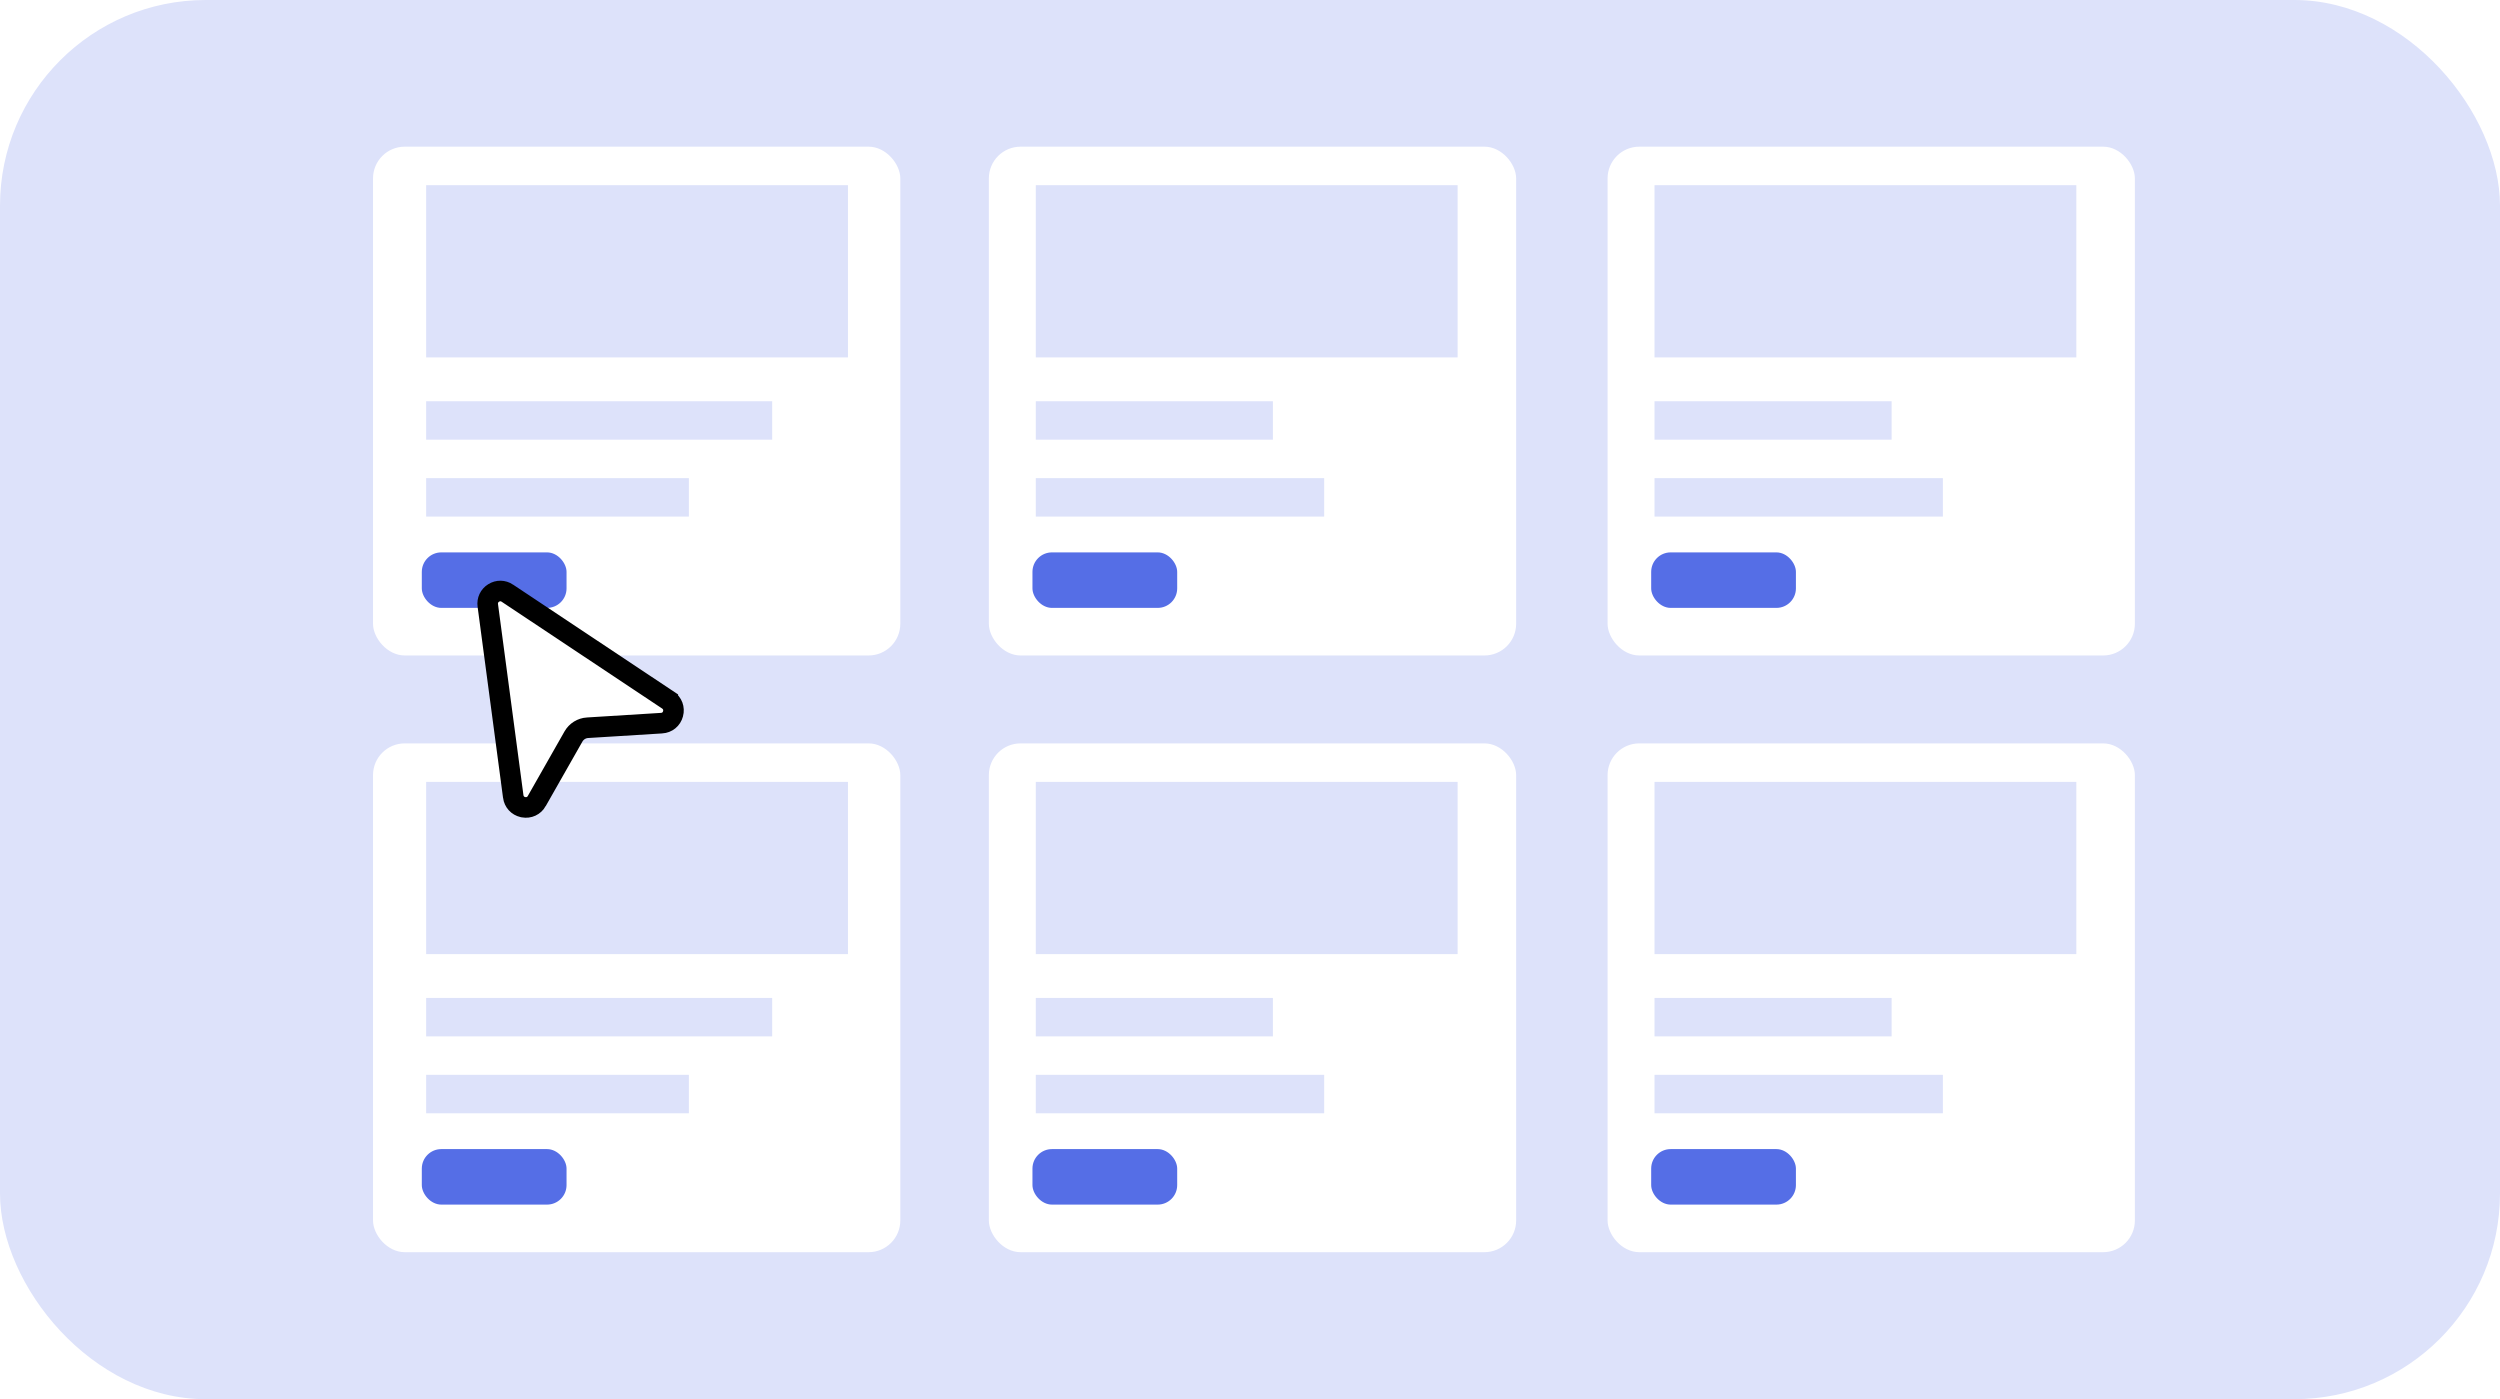 <svg width="243" height="136" viewBox="0 0 243 136" fill="none" xmlns="http://www.w3.org/2000/svg">
<rect width="243" height="136" rx="20" fill="#DDE2FA"/>
<g filter="url(#filter0_d_854_11207)">
<rect x="36" y="14" width="51.253" height="49.455" rx="3.083" fill="white"/>
</g>
<g filter="url(#filter1_d_854_11207)">
<rect x="36" y="72" width="51.253" height="49.455" rx="3.083" fill="white"/>
</g>
<g filter="url(#filter2_d_854_11207)">
<rect x="95.86" y="14" width="51.253" height="49.455" rx="3.083" fill="white"/>
</g>
<g filter="url(#filter3_d_854_11207)">
<rect x="156" y="14" width="51.253" height="49.455" rx="3.083" fill="white"/>
</g>
<g filter="url(#filter4_d_854_11207)">
<rect x="95.86" y="72" width="51.253" height="49.455" rx="3.083" fill="white"/>
</g>
<g filter="url(#filter5_d_854_11207)">
<rect x="156" y="72" width="51.253" height="49.455" rx="3.083" fill="white"/>
</g>
<rect x="100.355" y="53.692" width="14.068" height="5.395" rx="1.896" fill="#556EE6"/>
<path d="M102.639 55.717V56.136H103.133V56.327H102.639V56.765H103.194V56.956H102.405V55.526H103.194V55.717H102.639ZM103.717 55.435V56.956H103.483V55.435H103.717ZM104.516 56.975C104.409 56.975 104.313 56.951 104.226 56.903C104.14 56.853 104.072 56.785 104.023 56.697C103.973 56.608 103.949 56.505 103.949 56.389C103.949 56.274 103.974 56.172 104.025 56.083C104.076 55.993 104.145 55.925 104.232 55.877C104.32 55.829 104.418 55.805 104.526 55.805C104.635 55.805 104.733 55.829 104.82 55.877C104.908 55.925 104.977 55.993 105.028 56.083C105.079 56.172 105.104 56.274 105.104 56.389C105.104 56.504 105.078 56.606 105.026 56.695C104.974 56.784 104.902 56.853 104.812 56.903C104.723 56.951 104.624 56.975 104.516 56.975ZM104.516 56.771C104.576 56.771 104.633 56.757 104.685 56.728C104.738 56.699 104.781 56.656 104.814 56.598C104.847 56.541 104.863 56.471 104.863 56.389C104.863 56.307 104.848 56.237 104.816 56.181C104.785 56.124 104.743 56.081 104.691 56.052C104.639 56.023 104.583 56.009 104.522 56.009C104.462 56.009 104.406 56.023 104.354 56.052C104.303 56.081 104.263 56.124 104.232 56.181C104.202 56.237 104.187 56.307 104.187 56.389C104.187 56.511 104.218 56.605 104.28 56.672C104.343 56.738 104.422 56.771 104.516 56.771ZM104.415 55.702H104.263L104.405 55.353H104.609L104.415 55.702ZM104.744 55.702H104.592L104.746 55.353H104.95L104.744 55.702ZM105.81 56.015H105.601V56.956H105.364V56.015H105.231V55.824H105.364V55.743C105.364 55.613 105.399 55.519 105.467 55.46C105.537 55.4 105.646 55.369 105.794 55.369V55.565C105.723 55.565 105.673 55.578 105.644 55.606C105.615 55.632 105.601 55.678 105.601 55.743V55.824H105.81V56.015ZM106.137 55.674C106.095 55.674 106.059 55.659 106.03 55.63C106.001 55.602 105.987 55.566 105.987 55.523C105.987 55.481 106.001 55.445 106.03 55.417C106.059 55.388 106.095 55.373 106.137 55.373C106.178 55.373 106.213 55.388 106.242 55.417C106.271 55.445 106.285 55.481 106.285 55.523C106.285 55.566 106.271 55.602 106.242 55.63C106.213 55.659 106.178 55.674 106.137 55.674ZM106.252 55.824V56.956H106.018V55.824H106.252ZM106.767 56.765H107.281V56.956H106.496V56.765L107.012 56.015H106.496V55.824H107.281V56.015L106.767 56.765ZM108.565 56.362C108.565 56.405 108.562 56.443 108.557 56.477H107.692C107.699 56.568 107.732 56.64 107.792 56.695C107.853 56.75 107.927 56.777 108.014 56.777C108.14 56.777 108.229 56.724 108.282 56.619H108.534C108.5 56.723 108.438 56.809 108.347 56.876C108.258 56.942 108.147 56.975 108.014 56.975C107.906 56.975 107.809 56.951 107.722 56.903C107.638 56.853 107.57 56.785 107.521 56.697C107.473 56.608 107.449 56.505 107.449 56.389C107.449 56.272 107.472 56.17 107.519 56.083C107.567 55.993 107.633 55.925 107.718 55.877C107.805 55.829 107.903 55.805 108.014 55.805C108.121 55.805 108.216 55.828 108.3 55.875C108.384 55.922 108.449 55.987 108.495 56.072C108.542 56.156 108.565 56.252 108.565 56.362ZM108.321 56.288C108.319 56.202 108.288 56.133 108.228 56.081C108.168 56.028 108.093 56.002 108.004 56.002C107.923 56.002 107.854 56.028 107.796 56.081C107.739 56.131 107.705 56.2 107.694 56.288H108.321ZM109.069 56.015V56.642C109.069 56.684 109.079 56.715 109.098 56.734C109.118 56.752 109.153 56.761 109.201 56.761H109.344V56.956H109.16C109.054 56.956 108.973 56.931 108.917 56.882C108.861 56.833 108.833 56.753 108.833 56.642V56.015H108.699V55.824H108.833V55.542H109.069V55.824H109.344V56.015H109.069ZM110.598 56.362C110.598 56.405 110.596 56.443 110.59 56.477H109.725C109.732 56.568 109.765 56.64 109.826 56.695C109.886 56.75 109.96 56.777 110.048 56.777C110.174 56.777 110.263 56.724 110.315 56.619H110.568C110.533 56.723 110.471 56.809 110.38 56.876C110.291 56.942 110.18 56.975 110.048 56.975C109.939 56.975 109.842 56.951 109.756 56.903C109.671 56.853 109.604 56.785 109.554 56.697C109.506 56.608 109.482 56.505 109.482 56.389C109.482 56.272 109.506 56.17 109.552 56.083C109.6 55.993 109.667 55.925 109.752 55.877C109.838 55.829 109.937 55.805 110.048 55.805C110.154 55.805 110.25 55.828 110.333 55.875C110.417 55.922 110.482 55.987 110.528 56.072C110.575 56.156 110.598 56.252 110.598 56.362ZM110.354 56.288C110.352 56.202 110.322 56.133 110.261 56.081C110.201 56.028 110.126 56.002 110.037 56.002C109.956 56.002 109.887 56.028 109.83 56.081C109.772 56.131 109.738 56.2 109.727 56.288H110.354ZM111.277 56.391L111.799 56.956H111.482L111.063 56.469V56.956H110.829V55.435H111.063V56.319L111.474 55.824H111.799L111.277 56.391ZM112.261 55.528L112.234 56.524H112.039L112.012 55.528H112.261ZM112.144 56.97C112.101 56.97 112.066 56.956 112.037 56.927C112.008 56.898 111.994 56.863 111.994 56.82C111.994 56.778 112.008 56.742 112.037 56.714C112.066 56.685 112.101 56.67 112.144 56.67C112.185 56.67 112.22 56.685 112.249 56.714C112.277 56.742 112.292 56.778 112.292 56.82C112.292 56.863 112.277 56.898 112.249 56.927C112.22 56.956 112.185 56.97 112.144 56.97Z" fill="#556EE6"/>
<rect x="160.495" y="53.692" width="14.068" height="5.395" rx="1.896" fill="#556EE6"/>
<path d="M162.779 55.717V56.136H163.272V56.327H162.779V56.765H163.334V56.956H162.545V55.526H163.334V55.717H162.779ZM163.857 55.435V56.956H163.623V55.435H163.857ZM164.656 56.975C164.549 56.975 164.452 56.951 164.366 56.903C164.28 56.853 164.212 56.785 164.162 56.697C164.113 56.608 164.088 56.505 164.088 56.389C164.088 56.274 164.114 56.172 164.165 56.083C164.215 55.993 164.284 55.925 164.372 55.877C164.46 55.829 164.558 55.805 164.666 55.805C164.774 55.805 164.872 55.829 164.96 55.877C165.048 55.925 165.117 55.993 165.167 56.083C165.218 56.172 165.244 56.274 165.244 56.389C165.244 56.504 165.217 56.606 165.165 56.695C165.113 56.784 165.042 56.853 164.952 56.903C164.863 56.951 164.764 56.975 164.656 56.975ZM164.656 56.771C164.716 56.771 164.772 56.757 164.824 56.728C164.878 56.699 164.921 56.656 164.954 56.598C164.987 56.541 165.003 56.471 165.003 56.389C165.003 56.307 164.987 56.237 164.956 56.181C164.924 56.124 164.882 56.081 164.83 56.052C164.778 56.023 164.722 56.009 164.662 56.009C164.602 56.009 164.545 56.023 164.493 56.052C164.443 56.081 164.402 56.124 164.372 56.181C164.342 56.237 164.327 56.307 164.327 56.389C164.327 56.511 164.358 56.605 164.419 56.672C164.482 56.738 164.561 56.771 164.656 56.771ZM164.555 55.702H164.403L164.545 55.353H164.748L164.555 55.702ZM164.884 55.702H164.732L164.886 55.353H165.089L164.884 55.702ZM165.95 56.015H165.74V56.956H165.504V56.015H165.37V55.824H165.504V55.743C165.504 55.613 165.538 55.519 165.607 55.46C165.677 55.4 165.785 55.369 165.933 55.369V55.565C165.862 55.565 165.812 55.578 165.783 55.606C165.755 55.632 165.74 55.678 165.74 55.743V55.824H165.95V56.015ZM166.277 55.674C166.234 55.674 166.199 55.659 166.17 55.63C166.141 55.602 166.127 55.566 166.127 55.523C166.127 55.481 166.141 55.445 166.17 55.417C166.199 55.388 166.234 55.373 166.277 55.373C166.318 55.373 166.353 55.388 166.382 55.417C166.41 55.445 166.425 55.481 166.425 55.523C166.425 55.566 166.41 55.602 166.382 55.63C166.353 55.659 166.318 55.674 166.277 55.674ZM166.392 55.824V56.956H166.158V55.824H166.392ZM166.907 56.765H167.421V56.956H166.636V56.765L167.152 56.015H166.636V55.824H167.421V56.015L166.907 56.765ZM168.705 56.362C168.705 56.405 168.702 56.443 168.697 56.477H167.831C167.838 56.568 167.872 56.64 167.932 56.695C167.992 56.75 168.066 56.777 168.154 56.777C168.28 56.777 168.369 56.724 168.421 56.619H168.674C168.64 56.723 168.577 56.809 168.487 56.876C168.398 56.942 168.287 56.975 168.154 56.975C168.046 56.975 167.948 56.951 167.862 56.903C167.777 56.853 167.71 56.785 167.661 56.697C167.613 56.608 167.589 56.505 167.589 56.389C167.589 56.272 167.612 56.17 167.659 56.083C167.707 55.993 167.773 55.925 167.858 55.877C167.944 55.829 168.043 55.805 168.154 55.805C168.261 55.805 168.356 55.828 168.44 55.875C168.523 55.922 168.588 55.987 168.635 56.072C168.682 56.156 168.705 56.252 168.705 56.362ZM168.46 56.288C168.459 56.202 168.428 56.133 168.368 56.081C168.307 56.028 168.233 56.002 168.144 56.002C168.063 56.002 167.994 56.028 167.936 56.081C167.879 56.131 167.844 56.2 167.833 56.288H168.46ZM169.209 56.015V56.642C169.209 56.684 169.218 56.715 169.238 56.734C169.258 56.752 169.292 56.761 169.34 56.761H169.484V56.956H169.299C169.194 56.956 169.113 56.931 169.057 56.882C169 56.833 168.972 56.753 168.972 56.642V56.015H168.839V55.824H168.972V55.542H169.209V55.824H169.484V56.015H169.209ZM170.738 56.362C170.738 56.405 170.735 56.443 170.73 56.477H169.865C169.871 56.568 169.905 56.64 169.965 56.695C170.026 56.75 170.099 56.777 170.187 56.777C170.313 56.777 170.402 56.724 170.454 56.619H170.707C170.673 56.723 170.611 56.809 170.52 56.876C170.431 56.942 170.32 56.975 170.187 56.975C170.079 56.975 169.982 56.951 169.895 56.903C169.81 56.853 169.743 56.785 169.694 56.697C169.646 56.608 169.622 56.505 169.622 56.389C169.622 56.272 169.645 56.17 169.692 56.083C169.74 55.993 169.806 55.925 169.891 55.877C169.978 55.829 170.076 55.805 170.187 55.805C170.294 55.805 170.389 55.828 170.473 55.875C170.556 55.922 170.622 55.987 170.668 56.072C170.715 56.156 170.738 56.252 170.738 56.362ZM170.493 56.288C170.492 56.202 170.461 56.133 170.401 56.081C170.341 56.028 170.266 56.002 170.177 56.002C170.096 56.002 170.027 56.028 169.969 56.081C169.912 56.131 169.878 56.2 169.867 56.288H170.493ZM171.417 56.391L171.939 56.956H171.622L171.203 56.469V56.956H170.969V55.435H171.203V56.319L171.614 55.824H171.939L171.417 56.391ZM172.401 55.528L172.374 56.524H172.179L172.152 55.528H172.401ZM172.283 56.97C172.241 56.97 172.205 56.956 172.176 56.927C172.148 56.898 172.133 56.863 172.133 56.82C172.133 56.778 172.148 56.742 172.176 56.714C172.205 56.685 172.241 56.67 172.283 56.67C172.324 56.67 172.359 56.685 172.388 56.714C172.417 56.742 172.431 56.778 172.431 56.82C172.431 56.863 172.417 56.898 172.388 56.927C172.359 56.956 172.324 56.97 172.283 56.97Z" fill="#556EE6"/>
<rect x="100.355" y="111.692" width="14.068" height="5.395" rx="1.896" fill="#556EE6"/>
<path d="M102.639 113.717V114.136H103.133V114.327H102.639V114.765H103.194V114.956H102.405V113.526H103.194V113.717H102.639ZM103.717 113.435V114.956H103.483V113.435H103.717ZM104.516 114.975C104.409 114.975 104.313 114.951 104.226 114.903C104.14 114.853 104.072 114.785 104.023 114.697C103.973 114.608 103.949 114.505 103.949 114.389C103.949 114.274 103.974 114.172 104.025 114.083C104.076 113.994 104.145 113.925 104.232 113.877C104.32 113.829 104.418 113.805 104.526 113.805C104.635 113.805 104.733 113.829 104.82 113.877C104.908 113.925 104.977 113.994 105.028 114.083C105.079 114.172 105.104 114.274 105.104 114.389C105.104 114.504 105.078 114.606 105.026 114.695C104.974 114.784 104.902 114.853 104.812 114.903C104.723 114.951 104.624 114.975 104.516 114.975ZM104.516 114.771C104.576 114.771 104.633 114.757 104.685 114.728C104.738 114.699 104.781 114.656 104.814 114.598C104.847 114.541 104.863 114.471 104.863 114.389C104.863 114.307 104.848 114.237 104.816 114.181C104.785 114.124 104.743 114.081 104.691 114.052C104.639 114.023 104.583 114.009 104.522 114.009C104.462 114.009 104.406 114.023 104.354 114.052C104.303 114.081 104.263 114.124 104.232 114.181C104.202 114.237 104.187 114.307 104.187 114.389C104.187 114.511 104.218 114.605 104.28 114.672C104.343 114.738 104.422 114.771 104.516 114.771ZM104.415 113.702H104.263L104.405 113.353H104.609L104.415 113.702ZM104.744 113.702H104.592L104.746 113.353H104.95L104.744 113.702ZM105.81 114.015H105.601V114.956H105.364V114.015H105.231V113.824H105.364V113.743C105.364 113.613 105.399 113.519 105.467 113.46C105.537 113.4 105.646 113.369 105.794 113.369V113.565C105.723 113.565 105.673 113.578 105.644 113.606C105.615 113.632 105.601 113.678 105.601 113.743V113.824H105.81V114.015ZM106.137 113.674C106.095 113.674 106.059 113.659 106.03 113.63C106.001 113.602 105.987 113.566 105.987 113.524C105.987 113.481 106.001 113.445 106.03 113.417C106.059 113.388 106.095 113.373 106.137 113.373C106.178 113.373 106.213 113.388 106.242 113.417C106.271 113.445 106.285 113.481 106.285 113.524C106.285 113.566 106.271 113.602 106.242 113.63C106.213 113.659 106.178 113.674 106.137 113.674ZM106.252 113.824V114.956H106.018V113.824H106.252ZM106.767 114.765H107.281V114.956H106.496V114.765L107.012 114.015H106.496V113.824H107.281V114.015L106.767 114.765ZM108.565 114.362C108.565 114.405 108.562 114.443 108.557 114.477H107.692C107.699 114.568 107.732 114.64 107.792 114.695C107.853 114.75 107.927 114.777 108.014 114.777C108.14 114.777 108.229 114.724 108.282 114.619H108.534C108.5 114.723 108.438 114.809 108.347 114.876C108.258 114.942 108.147 114.975 108.014 114.975C107.906 114.975 107.809 114.951 107.722 114.903C107.638 114.853 107.57 114.785 107.521 114.697C107.473 114.608 107.449 114.505 107.449 114.389C107.449 114.272 107.472 114.17 107.519 114.083C107.567 113.994 107.633 113.925 107.718 113.877C107.805 113.829 107.903 113.805 108.014 113.805C108.121 113.805 108.216 113.828 108.3 113.875C108.384 113.922 108.449 113.987 108.495 114.072C108.542 114.156 108.565 114.252 108.565 114.362ZM108.321 114.288C108.319 114.202 108.288 114.133 108.228 114.081C108.168 114.028 108.093 114.002 108.004 114.002C107.923 114.002 107.854 114.028 107.796 114.081C107.739 114.131 107.705 114.2 107.694 114.288H108.321ZM109.069 114.015V114.642C109.069 114.684 109.079 114.715 109.098 114.734C109.118 114.752 109.153 114.761 109.201 114.761H109.344V114.956H109.16C109.054 114.956 108.973 114.931 108.917 114.882C108.861 114.833 108.833 114.753 108.833 114.642V114.015H108.699V113.824H108.833V113.542H109.069V113.824H109.344V114.015H109.069ZM110.598 114.362C110.598 114.405 110.596 114.443 110.59 114.477H109.725C109.732 114.568 109.765 114.64 109.826 114.695C109.886 114.75 109.96 114.777 110.048 114.777C110.174 114.777 110.263 114.724 110.315 114.619H110.568C110.533 114.723 110.471 114.809 110.38 114.876C110.291 114.942 110.18 114.975 110.048 114.975C109.939 114.975 109.842 114.951 109.756 114.903C109.671 114.853 109.604 114.785 109.554 114.697C109.506 114.608 109.482 114.505 109.482 114.389C109.482 114.272 109.506 114.17 109.552 114.083C109.6 113.994 109.667 113.925 109.752 113.877C109.838 113.829 109.937 113.805 110.048 113.805C110.154 113.805 110.25 113.828 110.333 113.875C110.417 113.922 110.482 113.987 110.528 114.072C110.575 114.156 110.598 114.252 110.598 114.362ZM110.354 114.288C110.352 114.202 110.322 114.133 110.261 114.081C110.201 114.028 110.126 114.002 110.037 114.002C109.956 114.002 109.887 114.028 109.83 114.081C109.772 114.131 109.738 114.2 109.727 114.288H110.354ZM111.277 114.391L111.799 114.956H111.482L111.063 114.469V114.956H110.829V113.435H111.063V114.319L111.474 113.824H111.799L111.277 114.391ZM112.261 113.528L112.234 114.524H112.039L112.012 113.528H112.261ZM112.144 114.97C112.101 114.97 112.066 114.956 112.037 114.927C112.008 114.899 111.994 114.863 111.994 114.82C111.994 114.778 112.008 114.742 112.037 114.714C112.066 114.685 112.101 114.67 112.144 114.67C112.185 114.67 112.22 114.685 112.249 114.714C112.277 114.742 112.292 114.778 112.292 114.82C112.292 114.863 112.277 114.899 112.249 114.927C112.22 114.956 112.185 114.97 112.144 114.97Z" fill="#556EE6"/>
<rect x="160.495" y="111.692" width="14.068" height="5.395" rx="1.896" fill="#556EE6"/>
<path d="M162.779 113.717V114.136H163.272V114.327H162.779V114.765H163.334V114.956H162.545V113.526H163.334V113.717H162.779ZM163.857 113.435V114.956H163.623V113.435H163.857ZM164.656 114.975C164.549 114.975 164.452 114.951 164.366 114.903C164.28 114.853 164.212 114.785 164.162 114.697C164.113 114.608 164.088 114.505 164.088 114.389C164.088 114.274 164.114 114.172 164.165 114.083C164.215 113.994 164.284 113.925 164.372 113.877C164.46 113.829 164.558 113.805 164.666 113.805C164.774 113.805 164.872 113.829 164.96 113.877C165.048 113.925 165.117 113.994 165.167 114.083C165.218 114.172 165.244 114.274 165.244 114.389C165.244 114.504 165.217 114.606 165.165 114.695C165.113 114.784 165.042 114.853 164.952 114.903C164.863 114.951 164.764 114.975 164.656 114.975ZM164.656 114.771C164.716 114.771 164.772 114.757 164.824 114.728C164.878 114.699 164.921 114.656 164.954 114.598C164.987 114.541 165.003 114.471 165.003 114.389C165.003 114.307 164.987 114.237 164.956 114.181C164.924 114.124 164.882 114.081 164.83 114.052C164.778 114.023 164.722 114.009 164.662 114.009C164.602 114.009 164.545 114.023 164.493 114.052C164.443 114.081 164.402 114.124 164.372 114.181C164.342 114.237 164.327 114.307 164.327 114.389C164.327 114.511 164.358 114.605 164.419 114.672C164.482 114.738 164.561 114.771 164.656 114.771ZM164.555 113.702H164.403L164.545 113.353H164.748L164.555 113.702ZM164.884 113.702H164.732L164.886 113.353H165.089L164.884 113.702ZM165.95 114.015H165.74V114.956H165.504V114.015H165.37V113.824H165.504V113.743C165.504 113.613 165.538 113.519 165.607 113.46C165.677 113.4 165.785 113.369 165.933 113.369V113.565C165.862 113.565 165.812 113.578 165.783 113.606C165.755 113.632 165.74 113.678 165.74 113.743V113.824H165.95V114.015ZM166.277 113.674C166.234 113.674 166.199 113.659 166.17 113.63C166.141 113.602 166.127 113.566 166.127 113.524C166.127 113.481 166.141 113.445 166.17 113.417C166.199 113.388 166.234 113.373 166.277 113.373C166.318 113.373 166.353 113.388 166.382 113.417C166.41 113.445 166.425 113.481 166.425 113.524C166.425 113.566 166.41 113.602 166.382 113.63C166.353 113.659 166.318 113.674 166.277 113.674ZM166.392 113.824V114.956H166.158V113.824H166.392ZM166.907 114.765H167.421V114.956H166.636V114.765L167.152 114.015H166.636V113.824H167.421V114.015L166.907 114.765ZM168.705 114.362C168.705 114.405 168.702 114.443 168.697 114.477H167.831C167.838 114.568 167.872 114.64 167.932 114.695C167.992 114.75 168.066 114.777 168.154 114.777C168.28 114.777 168.369 114.724 168.421 114.619H168.674C168.64 114.723 168.577 114.809 168.487 114.876C168.398 114.942 168.287 114.975 168.154 114.975C168.046 114.975 167.948 114.951 167.862 114.903C167.777 114.853 167.71 114.785 167.661 114.697C167.613 114.608 167.589 114.505 167.589 114.389C167.589 114.272 167.612 114.17 167.659 114.083C167.707 113.994 167.773 113.925 167.858 113.877C167.944 113.829 168.043 113.805 168.154 113.805C168.261 113.805 168.356 113.828 168.44 113.875C168.523 113.922 168.588 113.987 168.635 114.072C168.682 114.156 168.705 114.252 168.705 114.362ZM168.46 114.288C168.459 114.202 168.428 114.133 168.368 114.081C168.307 114.028 168.233 114.002 168.144 114.002C168.063 114.002 167.994 114.028 167.936 114.081C167.879 114.131 167.844 114.2 167.833 114.288H168.46ZM169.209 114.015V114.642C169.209 114.684 169.218 114.715 169.238 114.734C169.258 114.752 169.292 114.761 169.34 114.761H169.484V114.956H169.299C169.194 114.956 169.113 114.931 169.057 114.882C169 114.833 168.972 114.753 168.972 114.642V114.015H168.839V113.824H168.972V113.542H169.209V113.824H169.484V114.015H169.209ZM170.738 114.362C170.738 114.405 170.735 114.443 170.73 114.477H169.865C169.871 114.568 169.905 114.64 169.965 114.695C170.026 114.75 170.099 114.777 170.187 114.777C170.313 114.777 170.402 114.724 170.454 114.619H170.707C170.673 114.723 170.611 114.809 170.52 114.876C170.431 114.942 170.32 114.975 170.187 114.975C170.079 114.975 169.982 114.951 169.895 114.903C169.81 114.853 169.743 114.785 169.694 114.697C169.646 114.608 169.622 114.505 169.622 114.389C169.622 114.272 169.645 114.17 169.692 114.083C169.74 113.994 169.806 113.925 169.891 113.877C169.978 113.829 170.076 113.805 170.187 113.805C170.294 113.805 170.389 113.828 170.473 113.875C170.556 113.922 170.622 113.987 170.668 114.072C170.715 114.156 170.738 114.252 170.738 114.362ZM170.493 114.288C170.492 114.202 170.461 114.133 170.401 114.081C170.341 114.028 170.266 114.002 170.177 114.002C170.096 114.002 170.027 114.028 169.969 114.081C169.912 114.131 169.878 114.2 169.867 114.288H170.493ZM171.417 114.391L171.939 114.956H171.622L171.203 114.469V114.956H170.969V113.435H171.203V114.319L171.614 113.824H171.939L171.417 114.391ZM172.401 113.528L172.374 114.524H172.179L172.152 113.528H172.401ZM172.283 114.97C172.241 114.97 172.205 114.956 172.176 114.927C172.148 114.899 172.133 114.863 172.133 114.82C172.133 114.778 172.148 114.742 172.176 114.714C172.205 114.685 172.241 114.67 172.283 114.67C172.324 114.67 172.359 114.685 172.388 114.714C172.417 114.742 172.431 114.778 172.431 114.82C172.431 114.863 172.417 114.899 172.388 114.927C172.359 114.956 172.324 114.97 172.283 114.97Z" fill="#556EE6"/>
<rect x="41" y="53.692" width="14.068" height="5.395" rx="1.896" fill="#556EE6"/>
<path d="M43.284 55.717V56.136H43.777V56.327H43.284V56.765H43.839V56.956H43.05V55.526H43.839V55.717H43.284ZM44.362 55.435V56.956H44.127V55.435H44.362ZM45.161 56.975C45.054 56.975 44.957 56.951 44.871 56.903C44.785 56.853 44.717 56.785 44.667 56.697C44.618 56.608 44.593 56.505 44.593 56.389C44.593 56.274 44.619 56.172 44.669 56.083C44.72 55.993 44.789 55.925 44.877 55.877C44.965 55.829 45.063 55.805 45.171 55.805C45.279 55.805 45.377 55.829 45.465 55.877C45.553 55.925 45.622 55.993 45.672 56.083C45.723 56.172 45.748 56.274 45.748 56.389C45.748 56.504 45.722 56.606 45.67 56.695C45.618 56.784 45.547 56.853 45.457 56.903C45.367 56.951 45.269 56.975 45.161 56.975ZM45.161 56.771C45.221 56.771 45.277 56.757 45.329 56.728C45.383 56.699 45.426 56.656 45.459 56.598C45.492 56.541 45.508 56.471 45.508 56.389C45.508 56.307 45.492 56.237 45.461 56.181C45.429 56.124 45.387 56.081 45.335 56.052C45.283 56.023 45.227 56.009 45.167 56.009C45.106 56.009 45.05 56.023 44.998 56.052C44.947 56.081 44.907 56.124 44.877 56.181C44.847 56.237 44.832 56.307 44.832 56.389C44.832 56.511 44.863 56.605 44.924 56.672C44.987 56.738 45.066 56.771 45.161 56.771ZM45.06 55.702H44.908L45.05 55.353H45.253L45.06 55.702ZM45.389 55.702H45.237L45.391 55.353H45.594L45.389 55.702ZM46.455 56.015H46.245V56.956H46.009V56.015H45.875V55.824H46.009V55.743C46.009 55.613 46.043 55.519 46.112 55.46C46.181 55.4 46.29 55.369 46.438 55.369V55.565C46.367 55.565 46.317 55.578 46.288 55.606C46.26 55.632 46.245 55.678 46.245 55.743V55.824H46.455V56.015ZM46.782 55.674C46.739 55.674 46.703 55.659 46.675 55.63C46.646 55.602 46.632 55.566 46.632 55.523C46.632 55.481 46.646 55.445 46.675 55.417C46.703 55.388 46.739 55.373 46.782 55.373C46.823 55.373 46.858 55.388 46.886 55.417C46.915 55.445 46.93 55.481 46.93 55.523C46.93 55.566 46.915 55.602 46.886 55.63C46.858 55.659 46.823 55.674 46.782 55.674ZM46.897 55.824V56.956H46.662V55.824H46.897ZM47.412 56.765H47.926V56.956H47.141V56.765L47.657 56.015H47.141V55.824H47.926V56.015L47.412 56.765ZM49.21 56.362C49.21 56.405 49.207 56.443 49.202 56.477H48.336C48.343 56.568 48.377 56.64 48.437 56.695C48.497 56.75 48.571 56.777 48.659 56.777C48.785 56.777 48.874 56.724 48.926 56.619H49.179C49.145 56.723 49.082 56.809 48.992 56.876C48.903 56.942 48.792 56.975 48.659 56.975C48.551 56.975 48.453 56.951 48.367 56.903C48.282 56.853 48.215 56.785 48.166 56.697C48.118 56.608 48.094 56.505 48.094 56.389C48.094 56.272 48.117 56.17 48.164 56.083C48.212 55.993 48.278 55.925 48.363 55.877C48.449 55.829 48.548 55.805 48.659 55.805C48.766 55.805 48.861 55.828 48.945 55.875C49.028 55.922 49.093 55.987 49.14 56.072C49.186 56.156 49.21 56.252 49.21 56.362ZM48.965 56.288C48.964 56.202 48.933 56.133 48.873 56.081C48.812 56.028 48.738 56.002 48.649 56.002C48.568 56.002 48.499 56.028 48.441 56.081C48.383 56.131 48.349 56.2 48.338 56.288H48.965ZM49.714 56.015V56.642C49.714 56.684 49.723 56.715 49.742 56.734C49.763 56.752 49.797 56.761 49.845 56.761H49.989V56.956H49.804C49.699 56.956 49.618 56.931 49.562 56.882C49.505 56.833 49.477 56.753 49.477 56.642V56.015H49.344V55.824H49.477V55.542H49.714V55.824H49.989V56.015H49.714ZM51.243 56.362C51.243 56.405 51.24 56.443 51.235 56.477H50.369C50.376 56.568 50.41 56.64 50.47 56.695C50.53 56.75 50.604 56.777 50.692 56.777C50.818 56.777 50.907 56.724 50.959 56.619H51.212C51.178 56.723 51.115 56.809 51.025 56.876C50.936 56.942 50.825 56.975 50.692 56.975C50.584 56.975 50.486 56.951 50.4 56.903C50.315 56.853 50.248 56.785 50.199 56.697C50.151 56.608 50.127 56.505 50.127 56.389C50.127 56.272 50.15 56.17 50.197 56.083C50.245 55.993 50.311 55.925 50.396 55.877C50.482 55.829 50.581 55.805 50.692 55.805C50.799 55.805 50.894 55.828 50.978 55.875C51.061 55.922 51.126 55.987 51.173 56.072C51.22 56.156 51.243 56.252 51.243 56.362ZM50.998 56.288C50.997 56.202 50.966 56.133 50.906 56.081C50.846 56.028 50.771 56.002 50.682 56.002C50.601 56.002 50.532 56.028 50.474 56.081C50.417 56.131 50.382 56.2 50.371 56.288H50.998ZM51.922 56.391L52.444 56.956H52.127L51.708 56.469V56.956H51.474V55.435H51.708V56.319L52.119 55.824H52.444L51.922 56.391ZM52.905 55.528L52.879 56.524H52.683L52.657 55.528H52.905ZM52.788 56.97C52.746 56.97 52.71 56.956 52.681 56.927C52.653 56.898 52.638 56.863 52.638 56.82C52.638 56.778 52.653 56.742 52.681 56.714C52.71 56.685 52.746 56.67 52.788 56.67C52.829 56.67 52.864 56.685 52.893 56.714C52.922 56.742 52.936 56.778 52.936 56.82C52.936 56.863 52.922 56.898 52.893 56.927C52.864 56.956 52.829 56.97 52.788 56.97Z" fill="#556EE6"/>
<rect x="41" y="111.692" width="14.068" height="5.395" rx="1.896" fill="#556EE6"/>
<path d="M43.284 113.717V114.136H43.777V114.327H43.284V114.765H43.839V114.956H43.05V113.526H43.839V113.717H43.284ZM44.362 113.435V114.956H44.127V113.435H44.362ZM45.161 114.975C45.054 114.975 44.957 114.951 44.871 114.903C44.785 114.853 44.717 114.785 44.667 114.697C44.618 114.608 44.593 114.505 44.593 114.389C44.593 114.274 44.619 114.172 44.669 114.083C44.72 113.994 44.789 113.925 44.877 113.877C44.965 113.829 45.063 113.805 45.171 113.805C45.279 113.805 45.377 113.829 45.465 113.877C45.553 113.925 45.622 113.994 45.672 114.083C45.723 114.172 45.748 114.274 45.748 114.389C45.748 114.504 45.722 114.606 45.67 114.695C45.618 114.784 45.547 114.853 45.457 114.903C45.367 114.951 45.269 114.975 45.161 114.975ZM45.161 114.771C45.221 114.771 45.277 114.757 45.329 114.728C45.383 114.699 45.426 114.656 45.459 114.598C45.492 114.541 45.508 114.471 45.508 114.389C45.508 114.307 45.492 114.237 45.461 114.181C45.429 114.124 45.387 114.081 45.335 114.052C45.283 114.023 45.227 114.009 45.167 114.009C45.106 114.009 45.05 114.023 44.998 114.052C44.947 114.081 44.907 114.124 44.877 114.181C44.847 114.237 44.832 114.307 44.832 114.389C44.832 114.511 44.863 114.605 44.924 114.672C44.987 114.738 45.066 114.771 45.161 114.771ZM45.06 113.702H44.908L45.05 113.353H45.253L45.06 113.702ZM45.389 113.702H45.237L45.391 113.353H45.594L45.389 113.702ZM46.455 114.015H46.245V114.956H46.009V114.015H45.875V113.824H46.009V113.743C46.009 113.613 46.043 113.519 46.112 113.46C46.181 113.4 46.29 113.369 46.438 113.369V113.565C46.367 113.565 46.317 113.578 46.288 113.606C46.26 113.632 46.245 113.678 46.245 113.743V113.824H46.455V114.015ZM46.782 113.674C46.739 113.674 46.703 113.659 46.675 113.63C46.646 113.602 46.632 113.566 46.632 113.524C46.632 113.481 46.646 113.445 46.675 113.417C46.703 113.388 46.739 113.373 46.782 113.373C46.823 113.373 46.858 113.388 46.886 113.417C46.915 113.445 46.93 113.481 46.93 113.524C46.93 113.566 46.915 113.602 46.886 113.63C46.858 113.659 46.823 113.674 46.782 113.674ZM46.897 113.824V114.956H46.662V113.824H46.897ZM47.412 114.765H47.926V114.956H47.141V114.765L47.657 114.015H47.141V113.824H47.926V114.015L47.412 114.765ZM49.21 114.362C49.21 114.405 49.207 114.443 49.202 114.477H48.336C48.343 114.568 48.377 114.64 48.437 114.695C48.497 114.75 48.571 114.777 48.659 114.777C48.785 114.777 48.874 114.724 48.926 114.619H49.179C49.145 114.723 49.082 114.809 48.992 114.876C48.903 114.942 48.792 114.975 48.659 114.975C48.551 114.975 48.453 114.951 48.367 114.903C48.282 114.853 48.215 114.785 48.166 114.697C48.118 114.608 48.094 114.505 48.094 114.389C48.094 114.272 48.117 114.17 48.164 114.083C48.212 113.994 48.278 113.925 48.363 113.877C48.449 113.829 48.548 113.805 48.659 113.805C48.766 113.805 48.861 113.828 48.945 113.875C49.028 113.922 49.093 113.987 49.14 114.072C49.186 114.156 49.21 114.252 49.21 114.362ZM48.965 114.288C48.964 114.202 48.933 114.133 48.873 114.081C48.812 114.028 48.738 114.002 48.649 114.002C48.568 114.002 48.499 114.028 48.441 114.081C48.383 114.131 48.349 114.2 48.338 114.288H48.965ZM49.714 114.015V114.642C49.714 114.684 49.723 114.715 49.742 114.734C49.763 114.752 49.797 114.761 49.845 114.761H49.989V114.956H49.804C49.699 114.956 49.618 114.931 49.562 114.882C49.505 114.833 49.477 114.753 49.477 114.642V114.015H49.344V113.824H49.477V113.542H49.714V113.824H49.989V114.015H49.714ZM51.243 114.362C51.243 114.405 51.24 114.443 51.235 114.477H50.369C50.376 114.568 50.41 114.64 50.47 114.695C50.53 114.75 50.604 114.777 50.692 114.777C50.818 114.777 50.907 114.724 50.959 114.619H51.212C51.178 114.723 51.115 114.809 51.025 114.876C50.936 114.942 50.825 114.975 50.692 114.975C50.584 114.975 50.486 114.951 50.4 114.903C50.315 114.853 50.248 114.785 50.199 114.697C50.151 114.608 50.127 114.505 50.127 114.389C50.127 114.272 50.15 114.17 50.197 114.083C50.245 113.994 50.311 113.925 50.396 113.877C50.482 113.829 50.581 113.805 50.692 113.805C50.799 113.805 50.894 113.828 50.978 113.875C51.061 113.922 51.126 113.987 51.173 114.072C51.22 114.156 51.243 114.252 51.243 114.362ZM50.998 114.288C50.997 114.202 50.966 114.133 50.906 114.081C50.846 114.028 50.771 114.002 50.682 114.002C50.601 114.002 50.532 114.028 50.474 114.081C50.417 114.131 50.382 114.2 50.371 114.288H50.998ZM51.922 114.391L52.444 114.956H52.127L51.708 114.469V114.956H51.474V113.435H51.708V114.319L52.119 113.824H52.444L51.922 114.391ZM52.905 113.528L52.879 114.524H52.683L52.657 113.528H52.905ZM52.788 114.97C52.746 114.97 52.71 114.956 52.681 114.927C52.653 114.899 52.638 114.863 52.638 114.82C52.638 114.778 52.653 114.742 52.681 114.714C52.71 114.685 52.746 114.67 52.788 114.67C52.829 114.67 52.864 114.685 52.893 114.714C52.922 114.742 52.936 114.778 52.936 114.82C52.936 114.863 52.922 114.899 52.893 114.927C52.864 114.956 52.829 114.97 52.788 114.97Z" fill="#556EE6"/>
<rect x="41.421" y="39" width="33.635" height="3.737" fill="#DDE2FA"/>
<rect x="41.421" y="18" width="41" height="16.74" fill="#DDE2FA"/>
<rect x="41.421" y="97" width="33.635" height="3.737" fill="#DDE2FA"/>
<rect x="41.421" y="76" width="41" height="16.74" fill="#DDE2FA"/>
<rect x="100.68" y="39" width="23.046" height="3.737" fill="#DDE2FA"/>
<rect x="100.68" y="18" width="41" height="16.74" fill="#DDE2FA"/>
<rect x="160.819" y="39" width="23.046" height="3.737" fill="#DDE2FA"/>
<rect x="160.819" y="18" width="41" height="16.74" fill="#DDE2FA"/>
<rect x="100.68" y="97" width="23.046" height="3.737" fill="#DDE2FA"/>
<rect x="100.68" y="76" width="41" height="16.74" fill="#DDE2FA"/>
<rect x="160.819" y="97" width="23.046" height="3.737" fill="#DDE2FA"/>
<rect x="160.819" y="76" width="41" height="16.74" fill="#DDE2FA"/>
<rect x="41.421" y="46.474" width="25.538" height="3.737" fill="#DDE2FA"/>
<rect x="41.421" y="104.474" width="25.538" height="3.737" fill="#DDE2FA"/>
<rect x="100.68" y="46.474" width="28.029" height="3.737" fill="#DDE2FA"/>
<rect x="160.819" y="46.474" width="28.029" height="3.737" fill="#DDE2FA"/>
<rect x="100.68" y="104.474" width="28.029" height="3.737" fill="#DDE2FA"/>
<rect x="160.819" y="104.474" width="28.029" height="3.737" fill="#DDE2FA"/>
<path d="M47.414 58.844L47.414 58.844C47.348 58.353 47.563 57.899 47.98 57.638L47.982 57.637C48.401 57.374 48.904 57.382 49.313 57.655L49.314 57.656L64.91 68.034C64.91 68.035 64.91 68.035 64.911 68.035C65.366 68.34 65.56 68.859 65.419 69.378L65.418 69.382C65.278 69.907 64.852 70.255 64.309 70.29C64.309 70.29 64.309 70.29 64.308 70.29L57.106 70.737L57.105 70.737C56.532 70.772 56.024 71.096 55.743 71.584L55.743 71.584L55.74 71.589L52.173 77.863L52.173 77.864C51.91 78.326 51.415 78.559 50.883 78.463L50.823 78.449C50.318 78.332 49.958 77.941 49.886 77.414C49.886 77.414 49.886 77.413 49.886 77.413L47.414 58.844Z" fill="white" stroke="black" stroke-width="2"/>
<defs>
<filter id="filter0_d_854_11207" x="31.761" y="9.761" width="60.245" height="58.447" filterUnits="userSpaceOnUse" color-interpolation-filters="sRGB">
<feFlood flood-opacity="0" result="BackgroundImageFix"/>
<feColorMatrix in="SourceAlpha" type="matrix" values="0 0 0 0 0 0 0 0 0 0 0 0 0 0 0 0 0 0 127 0" result="hardAlpha"/>
<feMorphology radius="1.927" operator="dilate" in="SourceAlpha" result="effect1_dropShadow_854_11207"/>
<feOffset dx="0.257" dy="0.257"/>
<feGaussianBlur stdDeviation="1.285"/>
<feComposite in2="hardAlpha" operator="out"/>
<feColorMatrix type="matrix" values="0 0 0 0 0.918 0 0 0 0 0.894 0 0 0 0 1 0 0 0 0.25 0"/>
<feBlend mode="normal" in2="BackgroundImageFix" result="effect1_dropShadow_854_11207"/>
<feBlend mode="normal" in="SourceGraphic" in2="effect1_dropShadow_854_11207" result="shape"/>
</filter>
<filter id="filter1_d_854_11207" x="31.761" y="67.761" width="60.245" height="58.447" filterUnits="userSpaceOnUse" color-interpolation-filters="sRGB">
<feFlood flood-opacity="0" result="BackgroundImageFix"/>
<feColorMatrix in="SourceAlpha" type="matrix" values="0 0 0 0 0 0 0 0 0 0 0 0 0 0 0 0 0 0 127 0" result="hardAlpha"/>
<feMorphology radius="1.927" operator="dilate" in="SourceAlpha" result="effect1_dropShadow_854_11207"/>
<feOffset dx="0.257" dy="0.257"/>
<feGaussianBlur stdDeviation="1.285"/>
<feComposite in2="hardAlpha" operator="out"/>
<feColorMatrix type="matrix" values="0 0 0 0 0.918 0 0 0 0 0.894 0 0 0 0 1 0 0 0 0.25 0"/>
<feBlend mode="normal" in2="BackgroundImageFix" result="effect1_dropShadow_854_11207"/>
<feBlend mode="normal" in="SourceGraphic" in2="effect1_dropShadow_854_11207" result="shape"/>
</filter>
<filter id="filter2_d_854_11207" x="91.621" y="9.761" width="60.245" height="58.447" filterUnits="userSpaceOnUse" color-interpolation-filters="sRGB">
<feFlood flood-opacity="0" result="BackgroundImageFix"/>
<feColorMatrix in="SourceAlpha" type="matrix" values="0 0 0 0 0 0 0 0 0 0 0 0 0 0 0 0 0 0 127 0" result="hardAlpha"/>
<feMorphology radius="1.927" operator="dilate" in="SourceAlpha" result="effect1_dropShadow_854_11207"/>
<feOffset dx="0.257" dy="0.257"/>
<feGaussianBlur stdDeviation="1.285"/>
<feComposite in2="hardAlpha" operator="out"/>
<feColorMatrix type="matrix" values="0 0 0 0 0.918 0 0 0 0 0.894 0 0 0 0 1 0 0 0 0.25 0"/>
<feBlend mode="normal" in2="BackgroundImageFix" result="effect1_dropShadow_854_11207"/>
<feBlend mode="normal" in="SourceGraphic" in2="effect1_dropShadow_854_11207" result="shape"/>
</filter>
<filter id="filter3_d_854_11207" x="151.761" y="9.761" width="60.245" height="58.447" filterUnits="userSpaceOnUse" color-interpolation-filters="sRGB">
<feFlood flood-opacity="0" result="BackgroundImageFix"/>
<feColorMatrix in="SourceAlpha" type="matrix" values="0 0 0 0 0 0 0 0 0 0 0 0 0 0 0 0 0 0 127 0" result="hardAlpha"/>
<feMorphology radius="1.927" operator="dilate" in="SourceAlpha" result="effect1_dropShadow_854_11207"/>
<feOffset dx="0.257" dy="0.257"/>
<feGaussianBlur stdDeviation="1.285"/>
<feComposite in2="hardAlpha" operator="out"/>
<feColorMatrix type="matrix" values="0 0 0 0 0.918 0 0 0 0 0.894 0 0 0 0 1 0 0 0 0.25 0"/>
<feBlend mode="normal" in2="BackgroundImageFix" result="effect1_dropShadow_854_11207"/>
<feBlend mode="normal" in="SourceGraphic" in2="effect1_dropShadow_854_11207" result="shape"/>
</filter>
<filter id="filter4_d_854_11207" x="91.621" y="67.761" width="60.245" height="58.447" filterUnits="userSpaceOnUse" color-interpolation-filters="sRGB">
<feFlood flood-opacity="0" result="BackgroundImageFix"/>
<feColorMatrix in="SourceAlpha" type="matrix" values="0 0 0 0 0 0 0 0 0 0 0 0 0 0 0 0 0 0 127 0" result="hardAlpha"/>
<feMorphology radius="1.927" operator="dilate" in="SourceAlpha" result="effect1_dropShadow_854_11207"/>
<feOffset dx="0.257" dy="0.257"/>
<feGaussianBlur stdDeviation="1.285"/>
<feComposite in2="hardAlpha" operator="out"/>
<feColorMatrix type="matrix" values="0 0 0 0 0.918 0 0 0 0 0.894 0 0 0 0 1 0 0 0 0.25 0"/>
<feBlend mode="normal" in2="BackgroundImageFix" result="effect1_dropShadow_854_11207"/>
<feBlend mode="normal" in="SourceGraphic" in2="effect1_dropShadow_854_11207" result="shape"/>
</filter>
<filter id="filter5_d_854_11207" x="151.761" y="67.761" width="60.245" height="58.447" filterUnits="userSpaceOnUse" color-interpolation-filters="sRGB">
<feFlood flood-opacity="0" result="BackgroundImageFix"/>
<feColorMatrix in="SourceAlpha" type="matrix" values="0 0 0 0 0 0 0 0 0 0 0 0 0 0 0 0 0 0 127 0" result="hardAlpha"/>
<feMorphology radius="1.927" operator="dilate" in="SourceAlpha" result="effect1_dropShadow_854_11207"/>
<feOffset dx="0.257" dy="0.257"/>
<feGaussianBlur stdDeviation="1.285"/>
<feComposite in2="hardAlpha" operator="out"/>
<feColorMatrix type="matrix" values="0 0 0 0 0.918 0 0 0 0 0.894 0 0 0 0 1 0 0 0 0.25 0"/>
<feBlend mode="normal" in2="BackgroundImageFix" result="effect1_dropShadow_854_11207"/>
<feBlend mode="normal" in="SourceGraphic" in2="effect1_dropShadow_854_11207" result="shape"/>
</filter>
</defs>
</svg>
